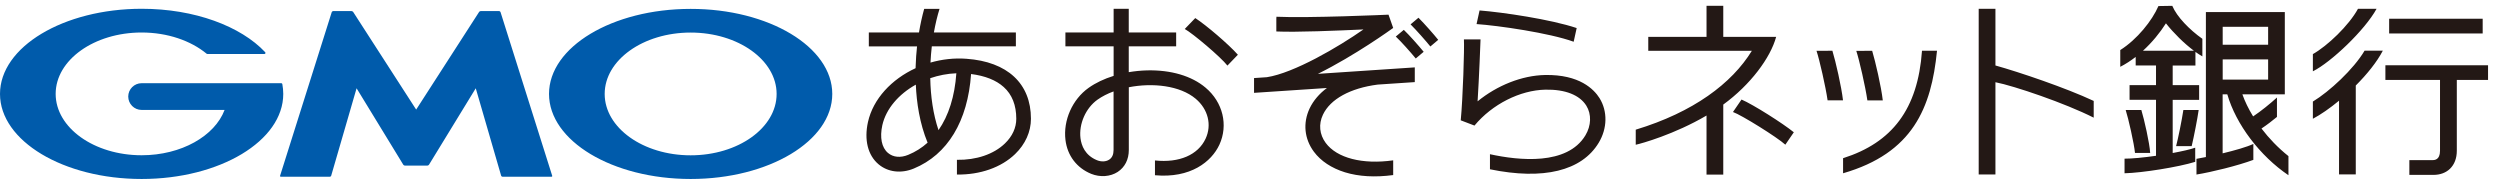 <?xml version="1.0" encoding="utf-8"?>
<!-- Generator: Adobe Illustrator 24.3.0, SVG Export Plug-In . SVG Version: 6.00 Build 0)  -->
<svg version="1.1" id="レイヤー_1" xmlns="http://www.w3.org/2000/svg" xmlns:xlink="http://www.w3.org/1999/xlink" x="0px"
	 y="0px" viewBox="0 0 433 32" style="enable-background:new 0 0 433 32;" xml:space="preserve">
<style type="text/css">
	.st0{fill:#005BAB;}
	.st1{fill:#231815;}
</style>
<path id="_x30__107_" class="st0" d="M70.12,28.68c-0.1,0-0.22-0.07-0.27-0.15l-8.09-13.24l-4.4,15.15
	c-0.03,0.1-0.13,0.17-0.23,0.17h-8.49c-0.1,0-0.16-0.08-0.13-0.17l8.95-28.35C57.5,2,57.6,1.92,57.7,1.92h3.19
	c0.1,0,0.22,0.07,0.28,0.15l10.91,16.91L82.98,2.07c0.05-0.09,0.18-0.15,0.28-0.15h3.19c0.1,0,0.21,0.08,0.24,0.17l8.95,28.35
	c0.03,0.09-0.03,0.17-0.12,0.17h-8.49c-0.1,0-0.2-0.08-0.23-0.17l-4.4-15.15L74.3,28.53c-0.05,0.08-0.18,0.15-0.27,0.15h-1.95H70.12
	z M48.9,14.56C48.9,14.56,48.9,14.56,48.9,14.56c-0.02-0.09-0.09-0.15-0.18-0.15h-1.13h-8.39H24.53c-1.28,0-2.32,1.04-2.32,2.31
	c0,1.28,1.04,2.32,2.32,2.32h0H38.9c-1.71,4.52-7.5,7.85-14.37,7.85c-8.22,0-14.89-4.76-14.89-10.63c0-5.87,6.67-10.63,14.89-10.63
	c4.49,0,8.52,1.42,11.25,3.67c0.01,0.01,0.02,0.01,0.03,0.02c0.03,0.02,0.06,0.03,0.1,0.03h9.89c0.1,0,0.18-0.08,0.18-0.18
	c0-0.04-0.01-0.08-0.04-0.12c-0.01-0.01-0.01-0.01-0.02-0.02c-4.21-4.48-12.2-7.51-21.38-7.51C10.98,1.53,0,8.13,0,16.27
	C0,24.4,10.98,31,24.53,31s24.53-6.6,24.53-14.73C49.06,15.69,49,15.12,48.9,14.56 M144.15,16.27c0,8.14-10.98,14.73-24.53,14.73
	c-13.55,0-24.53-6.6-24.53-14.73c0-8.14,10.98-14.73,24.53-14.73C133.16,1.53,144.15,8.13,144.15,16.27 M134.51,16.27
	c0-5.87-6.67-10.63-14.89-10.63s-14.89,4.76-14.89,10.63c0,5.87,6.67,10.63,14.89,10.63S134.51,22.14,134.51,16.27"/>
<path id="_x30__96_" class="st1" d="M245.68,3.07c1.09,1.1,2.63,2.85,3.42,3.83l-1.36,1.15c-0.8-0.99-2.44-2.84-3.43-3.83
	L245.68,3.07z M267.6,12.99c-4.01,0.08-8.3,1.8-11.68,4.56c0.27-4.3,0.47-9.71,0.51-10.73h-2.88c0.1,1.54-0.18,10.19-0.55,14.02
	l2.38,0.91c3.06-3.69,7.88-6.13,12.28-6.22c3.42-0.07,5.93,0.92,7.09,2.77c0.92,1.48,0.86,3.46-0.16,5.15
	c-3.16,5.24-11.51,4.36-16.53,3.26v2.61c9.23,1.9,15.9,0.29,18.84-4.6c1.5-2.49,1.55-5.44,0.14-7.72
	C276.07,15.46,273.57,12.88,267.6,12.99 M243.14,5.17l-1.39,1.16c0.89,0.83,2.54,2.68,3.46,3.8l1.37-1.16
	C245.69,7.89,244.16,6.15,243.14,5.17 M178.56,20.57c0,2.24-0.97,4.41-2.75,6.12c-2.41,2.32-6.06,3.6-10.07,3.54v-2.55
	c3.35,0.06,6.37-0.96,8.31-2.83c1.29-1.24,1.97-2.72,1.97-4.28c0-2.35-0.73-4.2-2.18-5.5c-1.32-1.19-3.22-1.94-5.65-2.25
	c-0.57,8.17-4.07,13.96-9.92,16.37c-2.2,0.91-4.49,0.63-6.11-0.74c-1.85-1.56-2.51-4.22-1.83-7.31c0.9-4.03,4.1-7.42,8.25-9.33
	c0-0.1,0-0.21,0.01-0.31c0.03-1.16,0.12-2.32,0.24-3.46h-8.35V5.62h8.69c0.24-1.43,0.54-2.81,0.9-4.09h2.66
	c-0.39,1.24-0.72,2.62-0.98,4.09h14.2v2.41h-14.56c-0.11,0.92-0.18,1.86-0.23,2.81c1.98-0.57,4.1-0.82,6.23-0.66
	C174.49,10.69,178.56,14.47,178.56,20.57 M160.66,24.71c-1.38-3.34-1.91-6.96-2.04-10.05c-2.94,1.64-5.15,4.15-5.8,7.02
	c-0.47,2.13-0.12,3.88,0.98,4.81c0.9,0.76,2.17,0.88,3.5,0.33C158.55,26.31,159.67,25.6,160.66,24.71 M165.64,12.69
	c-1.56,0.06-3.08,0.36-4.52,0.85c0.06,3.14,0.5,6.26,1.43,9C164.3,20.03,165.36,16.7,165.64,12.69 M211.2,25.06
	c-1.37,2.96-5.01,5.85-11.16,5.29v-2.56c4.19,0.45,7.46-0.95,8.77-3.77c1.11-2.39,0.43-5.1-1.71-6.91c-2.74-2.31-7.48-2.8-11.59-2
	v10.87c0,1.65-0.69,2.99-1.93,3.8c-1.28,0.83-3.04,0.95-4.58,0.33c-2.5-1.02-4.13-3.15-4.46-5.86c-0.42-3.4,1.19-7.03,4-9.03
	c1.22-0.87,2.7-1.57,4.34-2.08V8.03h-8.35V5.62h8.35V1.53h2.62v4.09h8.21v2.41h-8.21v4.47c1.02-0.17,2.08-0.28,3.15-0.31
	c4.15-0.1,7.75,0.96,10.15,2.99C211.81,17.7,212.76,21.67,211.2,25.06 M192.88,15.83c-1.05,0.38-2,0.87-2.79,1.43
	c-2.04,1.45-3.25,4.2-2.95,6.68c0.16,1.27,0.78,2.96,2.86,3.81c0.74,0.3,1.55,0.27,2.11-0.1c0.51-0.33,0.76-0.89,0.76-1.68V15.83z
	 M207.02,3.13l-1.82,1.89c1.37,0.75,6.24,4.86,7.39,6.34l1.81-1.88C212.81,7.68,208.88,4.33,207.02,3.13 M241.3,4.84l-0.81-2.3
	c-0.13,0.01-13.94,0.62-19.41,0.36l-0.02,0.34v2.21c3.49,0.16,10.49-0.14,15.09-0.35c-4.31,3.02-12.03,7.55-16.73,8.27l-2.22,0.15
	v2.56l12.62-0.84c-1.32,0.99-2.35,2.18-3,3.55c-1.18,2.52-0.91,5.25,0.74,7.48c1.2,1.62,3.06,2.85,5.38,3.57
	c2.41,0.74,5.23,0.9,8.36,0.48v-2.55c-5.29,0.75-9.74-0.38-11.69-3.02c-1.08-1.46-1.26-3.24-0.48-4.88
	c1.28-2.72,4.76-4.61,9.48-5.22l6.43-0.43v-2.55l-16.78,1.12C234.7,9.6,240.91,5.12,241.3,4.84 M413.15,11.3v2.55h9.46v12.26
	c0,1.63-0.98,1.63-1.4,1.63h-3.91v2.55h4.19c1.15,0,2.13-0.37,2.85-1.06c0.77-0.75,1.18-1.82,1.18-3.12V13.84h5.41V11.3H413.15z
	 M396.36,27.04v3.31c-4.94-3.34-9.09-8.81-10.59-14.01h-0.81v10.22c2.13-0.51,4.22-1.11,5.32-1.63v2.76
	c-2.72,1.01-7.24,2.12-9.85,2.54v-2.72c0.49-0.09,1.04-0.19,1.63-0.31V2.09h13.67v14.25h-7.35c0.43,1.21,1.05,2.51,1.86,3.82
	c1.38-0.92,2.92-2.17,4.13-3.27v3.36c-0.8,0.66-1.73,1.38-2.68,2.01C392.98,23.95,394.55,25.6,396.36,27.04 M384.97,7.75h7.87V4.64
	h-7.87V7.75z M392.84,10.29h-7.87v3.5h7.87V10.29z M379.6,25.31c0.39-1.66,0.99-4.7,1.21-6.26h-2.65c-0.27,1.79-0.94,5.08-1.26,6.26
	H379.6z M400.59,17.59v2.98c1.38-0.73,2.96-1.83,4.53-3.13v12.77h2.9V14.81c1.95-1.95,3.67-4.08,4.69-6.04h-3.16
	C407.65,11.99,403.44,15.87,400.59,17.59 M370.88,19.05h-2.6l-0.11,0.01c0.45,1.37,1.47,5.86,1.61,7.43h2.63
	C372.31,24.78,371.38,20.69,370.88,19.05 M411.62,1.53h-3.22c-1.57,2.88-5.3,6.43-7.81,7.84l0,2.98
	C403.75,10.78,409.62,5.19,411.62,1.53 M430,3.25h-16.2V5.8H430V3.25z M376.32,26.5c1.61-0.3,3.04-0.62,3.89-0.92v2.45
	c-2.87,0.9-9.25,1.92-12.24,1.98v-2.53c1.22,0.01,3.3-0.19,5.45-0.5v-9.69h-4.58v-2.55h4.58v-3.4h-3.52V9.86
	c-0.85,0.65-1.74,1.24-2.67,1.71v-2.9c2.93-1.85,5.52-5.1,6.61-7.62l2.4-0.04c0.79,1.89,2.97,4.13,5.21,5.71v3.05
	c-0.39-0.22-0.79-0.49-1.2-0.78v2.36h-3.94v3.4h4.58v2.55h-4.58V26.5z M379.99,8.79c-1.69-1.26-3.49-3.03-4.85-4.75
	c-1.02,1.62-2.39,3.3-3.98,4.75H379.99z M273.08,4.86c-4.53-1.52-12.8-2.73-16.82-3.05l-0.52,2.36c3.75,0.26,12.6,1.53,16.82,3.06
	L273.08,4.86z M345.61,1.53h-2.9v28.69h2.9V14.24c3.2,0.62,12.07,3.63,17.02,6.14v-2.9c-4.87-2.28-12.9-4.99-17.02-6.14V1.53z
	 M317.37,8.79l-2.75,0.01c0.51,1.54,1.59,6.24,1.92,8.58h2.67C318.94,15.01,317.94,10.65,317.37,8.79 M326.1,17.39
	c-0.27-2.38-1.28-6.73-1.84-8.59l-2.75,0.01c0.51,1.54,1.59,6.24,1.92,8.58H326.1z M319.22,27.4c0,0.84,0,2.61,0,2.61
	c12.08-3.49,15.29-11.33,16.27-21.22h-2.6C332.17,18.91,327.72,24.7,319.22,27.4 M300.15,19.4c1.47,0.51,7.69,4.39,9.07,5.66
	l1.47-2.15c-1.87-1.52-7.03-4.8-9.06-5.67L300.15,19.4z M307.63,6.38h-9.16V1h-2.9v5.38h-10.09v2.42h17.94
	c-3.47,5.65-10.12,10.63-20.11,13.66v2.61c0.94-0.19,6.73-1.81,12.26-5.06v10.23h2.9V18.11C303.17,14.69,306.65,10.01,307.63,6.38"
	/>
</svg>
